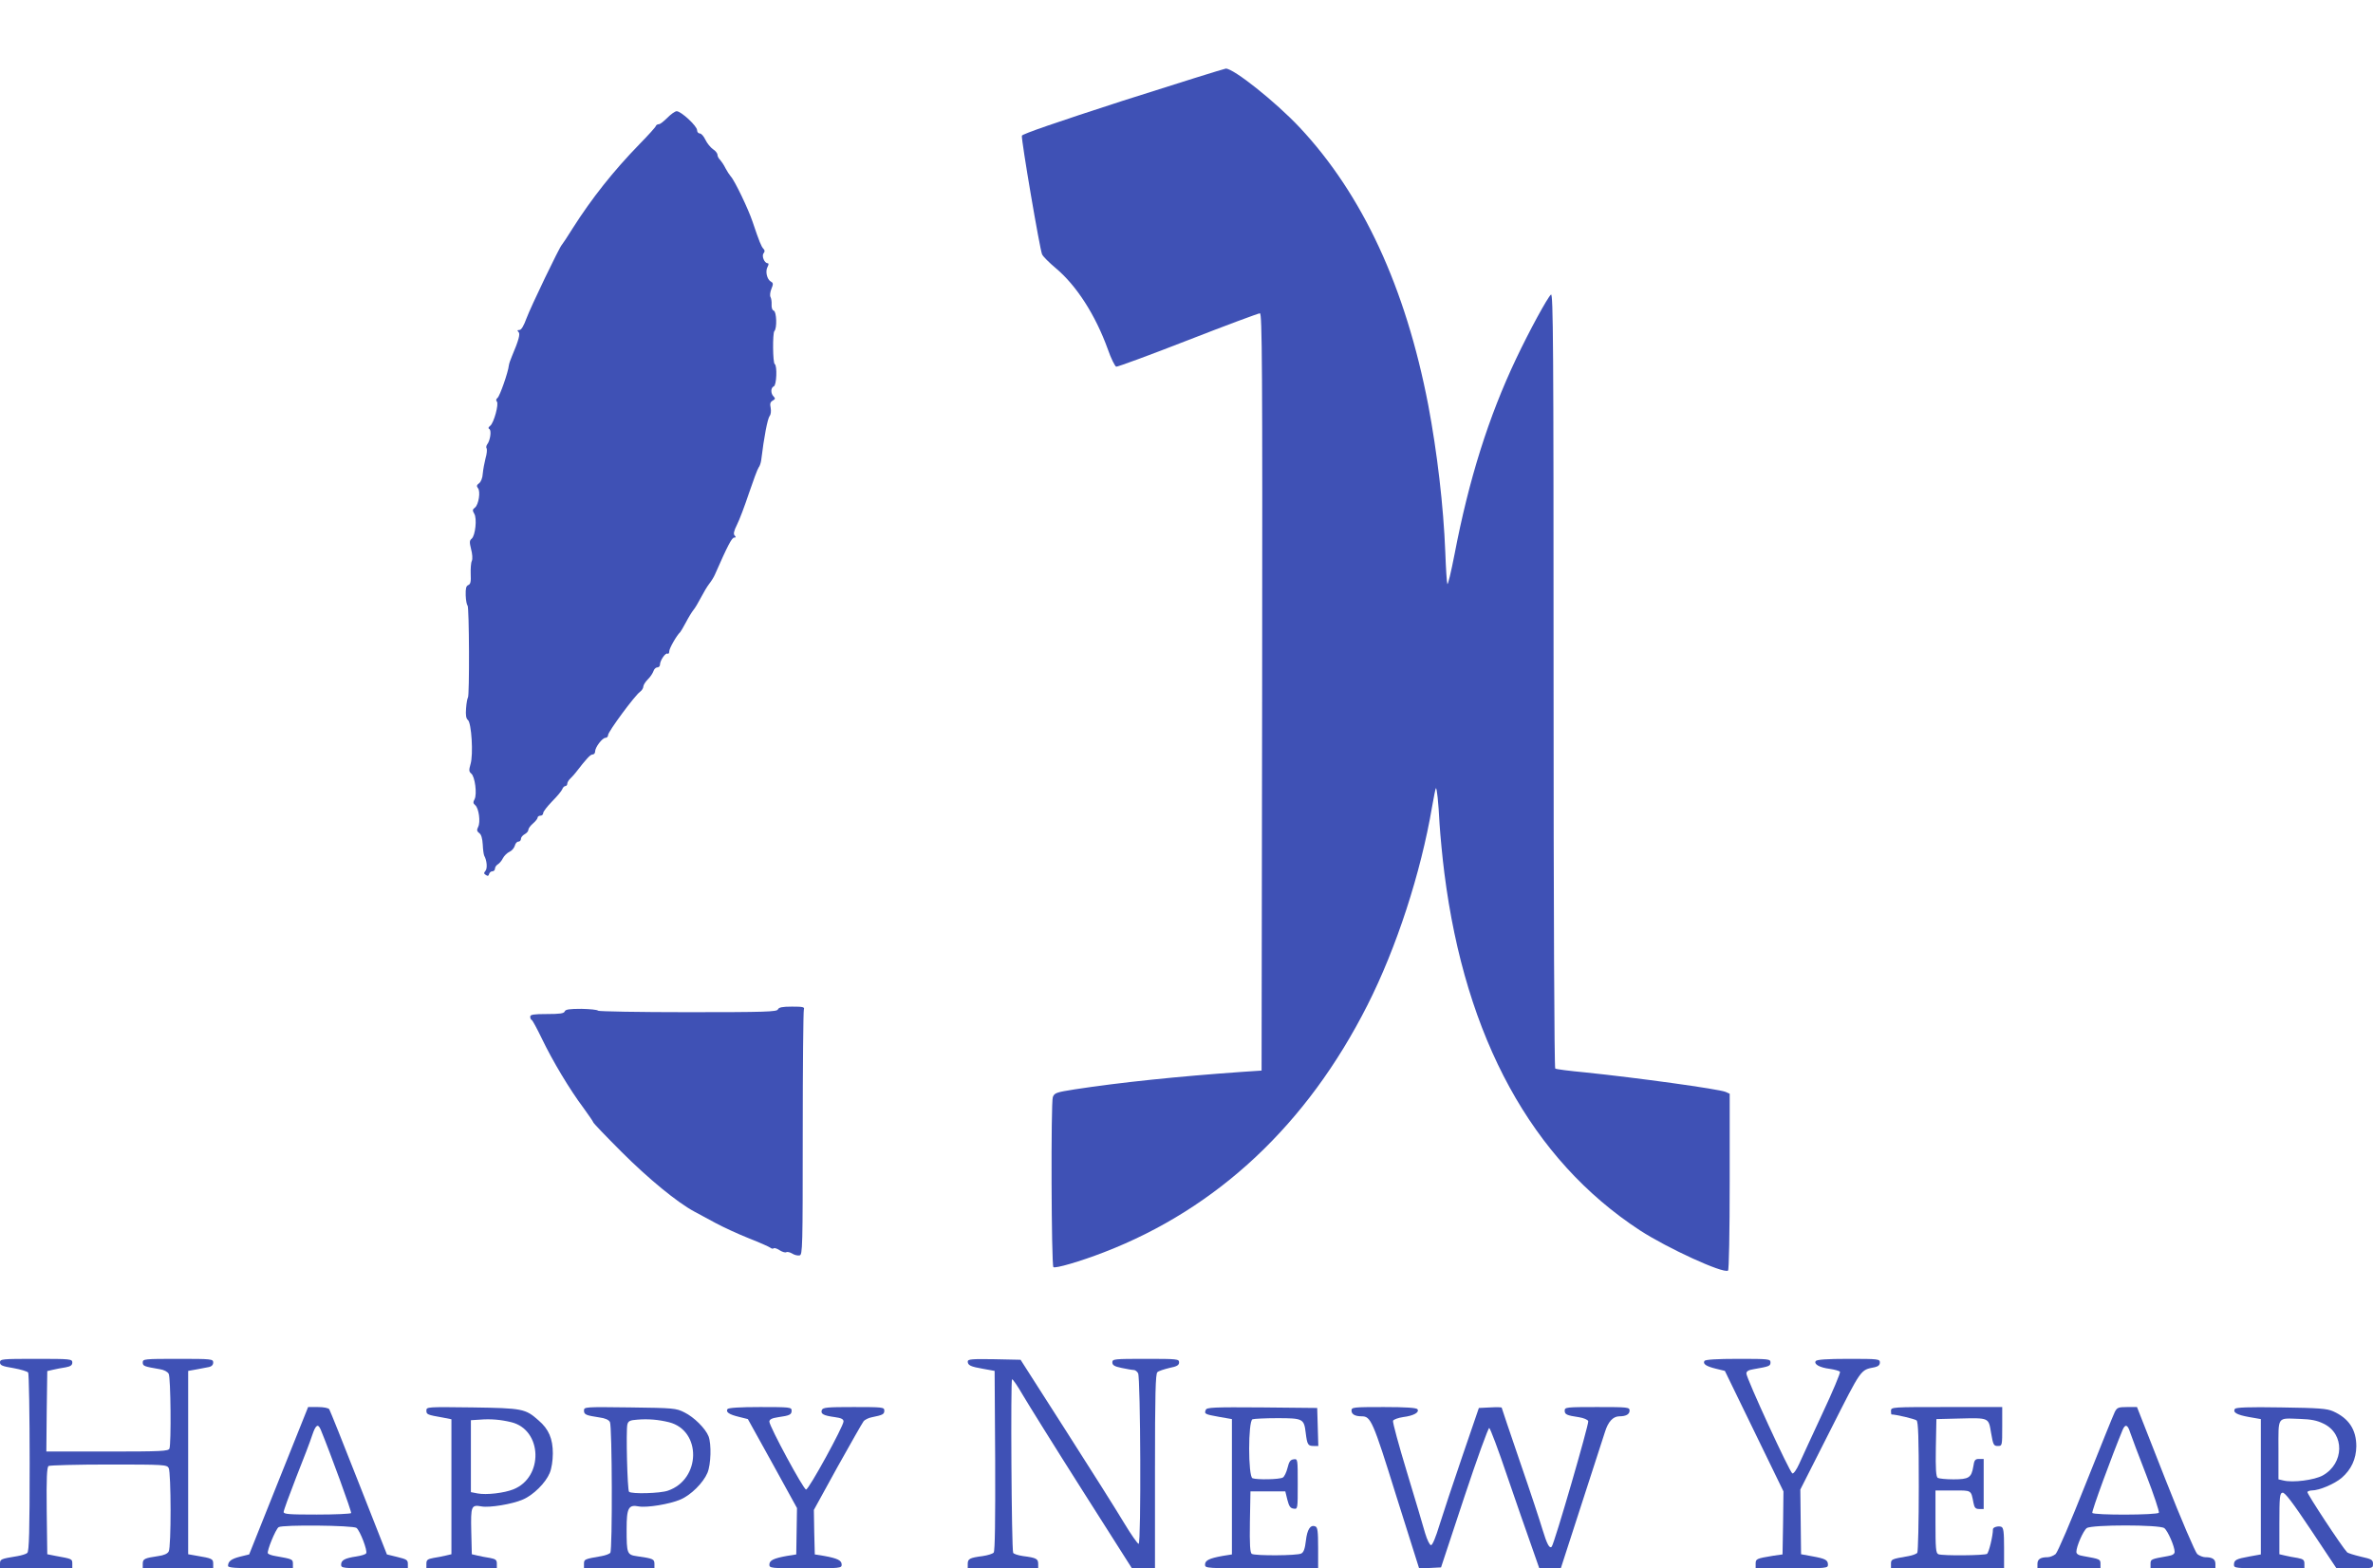 <?xml version="1.0" standalone="no"?>
<!DOCTYPE svg PUBLIC "-//W3C//DTD SVG 20010904//EN"
 "http://www.w3.org/TR/2001/REC-SVG-20010904/DTD/svg10.dtd">
<svg version="1.0" xmlns="http://www.w3.org/2000/svg"
 width="1280pt" height="846pt" viewBox="0 0 1280 846"
 preserveAspectRatio="xMidYMid meet">
<g transform="translate(0,846) scale(0.1,-0.1)"
fill="#3f51b5" stroke="none">
<path d="M6055 7916 c-352 -114 -541 -179 -543 -188 -4 -22 97 -614 109 -640
6 -13 39 -45 72 -73 113 -94 216 -254 283 -440 17 -49 38 -91 45 -93 8 -1 182
63 387 143 205 80 380 145 388 145 12 0 14 -277 12 -2042 l-3 -2043 -105 -7
c-343 -24 -660 -57 -901 -94 -101 -16 -111 -19 -120 -42 -11 -28 -8 -906 3
-917 9 -9 144 30 273 80 612 236 1096 690 1421 1333 156 308 288 712 349 1072
9 52 18 96 20 98 5 6 14 -72 20 -193 4 -60 15 -180 26 -265 113 -890 472
-1546 1055 -1927 148 -96 448 -234 475 -217 5 3 9 203 9 480 l0 474 -22 10
c-40 16 -476 76 -756 105 -85 8 -158 17 -163 21 -5 3 -9 845 -9 2096 0 1807
-2 2089 -14 2079 -19 -16 -118 -198 -188 -346 -149 -314 -255 -652 -332 -1054
-19 -97 -36 -169 -39 -161 -3 8 -8 85 -11 170 -10 254 -44 540 -92 795 -122
634 -354 1136 -695 1499 -129 137 -355 317 -397 316 -9 -1 -260 -79 -557 -174z"/>
<path d="M3600 7825 c-19 -19 -39 -35 -46 -35 -7 0 -14 -4 -16 -9 -1 -6 -41
-50 -88 -98 -143 -147 -258 -293 -360 -453 -29 -47 -56 -87 -59 -90 -12 -10
-169 -337 -191 -397 -15 -41 -28 -63 -38 -63 -12 0 -13 -3 -5 -11 10 -10 2
-42 -37 -134 -7 -16 -14 -37 -15 -45 -4 -39 -49 -166 -61 -176 -8 -6 -10 -14
-4 -20 12 -12 -16 -116 -36 -131 -10 -8 -12 -13 -4 -18 12 -8 4 -62 -12 -82
-5 -7 -7 -17 -3 -22 3 -6 1 -30 -6 -53 -6 -24 -13 -61 -15 -83 -1 -23 -10 -45
-20 -52 -13 -9 -14 -16 -6 -26 15 -18 4 -89 -16 -105 -14 -10 -14 -16 -4 -33
16 -25 6 -119 -14 -135 -12 -10 -12 -19 -3 -56 7 -26 9 -53 4 -64 -5 -10 -7
-43 -6 -71 2 -41 -1 -54 -13 -59 -12 -5 -15 -18 -14 -56 1 -27 6 -52 10 -54 9
-6 11 -488 2 -497 -3 -3 -8 -29 -10 -58 -3 -36 0 -55 10 -63 19 -15 30 -186
14 -238 -9 -32 -9 -40 4 -51 20 -16 32 -110 18 -138 -9 -16 -8 -23 3 -32 20
-16 30 -92 16 -118 -8 -16 -7 -23 6 -33 11 -7 17 -29 19 -62 1 -27 5 -54 8
-60 14 -25 18 -67 7 -81 -10 -12 -10 -16 2 -23 9 -7 15 -5 17 5 2 8 10 15 18
15 8 0 14 7 14 15 0 7 7 18 16 23 8 5 21 20 27 33 7 13 23 29 35 34 13 6 25
20 29 33 3 12 11 22 19 22 8 0 14 7 14 15 0 8 9 19 20 25 11 6 20 16 20 24 0
7 11 22 25 34 14 12 25 26 25 32 0 5 7 10 15 10 8 0 15 6 15 14 0 8 22 36 48
63 27 27 51 56 55 66 3 9 11 17 17 17 5 0 10 6 10 13 0 7 8 20 18 29 9 9 22
23 27 30 58 75 79 98 91 98 8 0 14 7 14 16 0 23 39 74 56 74 8 0 14 7 14 15 0
18 144 213 172 233 10 7 18 20 18 28 0 8 11 26 24 39 14 13 27 34 31 45 3 11
13 20 21 20 8 0 14 7 14 15 0 22 30 66 41 59 5 -3 9 3 9 13 0 16 41 87 59 103
3 3 17 27 31 53 14 27 32 56 40 66 8 9 26 39 40 66 14 27 34 61 45 75 11 14
25 36 31 50 70 159 91 199 104 200 10 0 11 3 3 11 -8 8 -5 24 12 58 13 25 42
102 65 171 23 68 46 130 52 138 6 7 12 25 14 40 15 124 34 224 46 239 6 7 8
26 5 43 -5 22 -2 32 11 39 14 8 15 12 5 22 -17 17 -16 48 1 55 15 6 19 111 5
120 -11 6 -12 168 -2 178 15 15 12 104 -3 110 -9 3 -13 17 -12 34 1 15 -2 33
-6 40 -4 7 -2 27 5 44 11 26 10 32 -3 39 -21 12 -31 55 -18 79 7 13 7 20 1 20
-18 0 -34 40 -22 54 7 9 7 16 -1 24 -11 11 -22 37 -59 147 -22 66 -96 221
-117 243 -7 8 -20 28 -29 45 -8 17 -22 37 -29 45 -8 7 -14 20 -14 27 0 8 -11
22 -24 30 -13 9 -32 32 -41 51 -9 19 -22 34 -30 34 -8 0 -15 8 -15 18 0 22
-86 102 -110 102 -9 0 -31 -16 -50 -35z"/>
<path d="M4196 3015 c-5 -13 -68 -15 -485 -15 -264 0 -482 4 -485 8 -3 5 -43
9 -90 10 -65 0 -86 -3 -90 -14 -4 -11 -27 -14 -96 -14 -71 0 -90 -3 -90 -14 0
-8 3 -16 8 -18 4 -1 29 -47 55 -101 57 -119 151 -276 224 -373 29 -40 53 -75
53 -78 0 -4 69 -76 153 -160 144 -144 301 -273 393 -322 23 -12 75 -40 115
-62 41 -22 121 -59 179 -82 58 -23 110 -46 116 -51 6 -5 14 -6 17 -3 4 4 18
-1 32 -10 14 -9 30 -14 36 -11 5 4 20 0 32 -7 12 -8 30 -12 40 -10 16 3 17 43
17 657 0 359 3 660 6 669 5 14 -4 16 -64 16 -53 0 -71 -4 -76 -15z"/>
<path d="M0 1111 c0 -16 12 -21 73 -31 39 -7 75 -18 79 -24 4 -6 8 -225 8
-487 0 -369 -3 -479 -13 -486 -6 -6 -30 -13 -52 -17 -93 -15 -95 -17 -95 -42
l0 -24 195 0 195 0 0 25 c0 26 -1 26 -90 42 l-45 9 -3 234 c-2 180 1 235 10
242 7 4 153 8 325 8 299 0 313 -1 323 -19 13 -25 14 -426 0 -450 -6 -12 -26
-21 -57 -25 -74 -11 -83 -15 -83 -42 l0 -24 190 0 190 0 0 25 c0 26 -6 29 -90
43 l-45 8 0 494 0 495 45 8 c25 5 55 11 68 13 14 3 22 12 22 24 0 19 -7 20
-190 20 -181 0 -190 -1 -190 -19 0 -20 6 -22 93 -37 21 -3 42 -14 47 -25 11
-19 14 -377 4 -403 -5 -14 -44 -16 -335 -16 l-329 0 2 217 3 217 30 7 c17 4
47 10 68 13 28 5 37 12 37 26 0 19 -8 20 -195 20 -185 0 -195 -1 -195 -19z"/>
<path d="M5220 1116 c0 -21 15 -28 84 -40 l61 -11 3 -484 c1 -320 -1 -488 -8
-496 -6 -7 -33 -15 -60 -19 -70 -9 -80 -15 -80 -42 l0 -24 190 0 190 0 0 24
c0 27 -10 33 -81 42 -28 4 -52 12 -54 18 -9 29 -14 936 -6 936 5 0 31 -38 58
-85 27 -46 170 -276 318 -509 l270 -425 63 0 62 -1 0 524 c0 421 3 526 13 534
7 7 37 16 65 23 41 8 52 15 52 30 0 18 -9 19 -180 19 -171 0 -180 -1 -180 -19
0 -15 11 -22 50 -30 28 -6 57 -11 65 -11 8 0 19 -8 24 -18 13 -25 17 -915 3
-920 -5 -1 -41 50 -80 115 -39 65 -180 289 -314 498 l-243 380 -142 3 c-120 2
-143 0 -143 -12z"/>
<path d="M9194 1119 c-10 -16 8 -29 61 -42 l49 -12 158 -325 158 -325 -2 -170
-3 -170 -50 -7 c-91 -15 -95 -17 -95 -43 l0 -25 195 0 c186 0 195 1 195 19 0
26 -13 33 -85 46 l-60 11 -2 175 -2 174 162 320 c171 338 161 324 240 340 18
4 27 12 27 25 0 19 -7 20 -169 20 -117 0 -172 -4 -177 -12 -11 -17 21 -35 76
-42 27 -4 52 -11 55 -16 3 -5 -39 -106 -95 -225 -55 -118 -111 -240 -125 -271
-15 -33 -30 -54 -37 -52 -14 5 -248 513 -248 539 0 12 12 19 38 23 86 15 92
17 92 37 0 18 -9 19 -174 19 -115 0 -177 -4 -182 -11z"/>
<path d="M1503 473 l-159 -398 -49 -12 c-47 -12 -65 -25 -65 -50 0 -10 42 -13
175 -13 l175 0 0 24 c0 25 -2 26 -93 42 -20 3 -40 10 -42 15 -7 11 42 131 58
141 21 14 401 10 420 -4 19 -15 61 -124 52 -137 -3 -6 -27 -13 -53 -17 -61 -9
-82 -20 -82 -44 0 -19 8 -20 180 -20 l180 0 0 24 c0 21 -7 25 -56 37 l-57 14
-152 386 c-83 212 -155 391 -159 397 -4 7 -31 12 -61 12 l-53 0 -159 -397z
m227 275 c53 -129 168 -444 164 -450 -3 -4 -86 -8 -185 -8 -149 0 -179 2 -179
14 0 8 31 93 68 188 38 95 77 197 86 226 19 56 31 65 46 30z"/>
<path d="M2300 851 c0 -21 4 -23 90 -38 l45 -9 0 -364 0 -364 -30 -7 c-16 -4
-47 -10 -67 -13 -32 -6 -38 -11 -38 -31 l0 -25 190 0 190 0 0 25 c0 20 -6 25
-37 31 -21 3 -51 9 -68 13 l-30 7 -3 124 c-3 136 0 144 55 134 43 -8 166 12
223 37 57 24 123 90 145 143 10 23 17 67 17 106 0 79 -22 131 -77 178 -71 63
-86 66 -357 70 -245 3 -248 3 -248 -17z m459 -63 c167 -42 174 -297 10 -362
-50 -20 -145 -31 -193 -22 l-36 7 0 194 0 194 48 3 c59 5 114 0 171 -14z"/>
<path d="M3150 851 c0 -22 11 -26 83 -37 31 -4 51 -13 57 -25 12 -21 14 -688
2 -705 -4 -6 -25 -14 -47 -18 -93 -16 -95 -17 -95 -42 l0 -24 190 0 190 0 0
24 c0 26 -8 29 -92 41 -56 8 -58 13 -58 147 0 113 10 133 65 122 44 -8 167 12
225 37 57 24 123 90 146 144 19 45 22 155 6 197 -17 43 -79 104 -130 129 -45
23 -59 24 -294 27 -243 3 -248 3 -248 -17z m459 -63 c176 -45 172 -308 -6
-369 -42 -15 -196 -19 -210 -6 -9 10 -17 329 -9 363 5 19 14 23 54 26 59 5
114 0 171 -14z"/>
<path d="M3924 859 c-10 -16 8 -29 62 -42 l48 -12 133 -240 132 -240 -2 -125
-2 -125 -50 -8 c-72 -13 -95 -24 -95 -47 0 -19 6 -20 195 -20 189 0 195 1 195
20 0 23 -23 34 -95 47 l-50 8 -3 120 -2 120 127 231 c71 127 134 238 141 247
7 9 28 19 45 22 59 12 67 16 67 36 0 18 -9 19 -165 19 -143 0 -166 -2 -172
-16 -8 -21 9 -30 68 -38 37 -5 49 -11 49 -24 -1 -27 -187 -367 -202 -367 -14
0 -197 339 -198 366 0 12 13 19 46 24 64 9 74 14 74 36 0 18 -10 19 -169 19
-112 0 -172 -4 -177 -11z"/>
<path d="M6504 855 c-9 -22 -6 -24 72 -38 l69 -12 0 -365 0 -365 -50 -8 c-72
-13 -95 -24 -95 -47 0 -20 6 -20 305 -20 l305 0 0 110 c0 90 -3 112 -15 116
-27 11 -44 -16 -51 -77 -5 -43 -12 -63 -25 -69 -21 -12 -249 -13 -267 -2 -9 7
-12 48 -10 173 l3 164 94 0 94 0 11 -45 c9 -35 16 -46 34 -48 22 -3 22 -3 22
133 0 136 0 136 -22 133 -18 -2 -25 -13 -33 -46 -6 -24 -17 -47 -25 -52 -17
-11 -140 -13 -164 -4 -24 9 -24 309 0 318 9 3 69 6 134 6 138 0 144 -3 153
-79 8 -64 12 -71 43 -71 l25 0 -3 103 -3 102 -298 3 c-262 2 -298 0 -303 -13z"/>
<path d="M7290 851 c0 -20 19 -31 55 -31 49 0 60 -23 186 -428 l124 -393 59 3
59 3 125 378 c69 208 130 376 135 374 5 -1 49 -117 96 -257 48 -140 107 -310
131 -377 l43 -123 58 0 58 0 111 343 c61 188 118 365 127 392 17 56 44 85 78
85 36 0 55 11 55 31 0 18 -10 19 -175 19 -166 0 -175 -1 -175 -19 0 -21 10
-26 78 -36 24 -4 46 -13 49 -21 5 -14 -183 -662 -197 -677 -12 -13 -26 14 -50
93 -12 41 -66 205 -121 364 -54 159 -99 290 -99 293 0 2 -28 3 -61 1 l-62 -3
-89 -260 c-49 -143 -104 -309 -123 -370 -20 -66 -38 -110 -46 -110 -7 0 -21
28 -32 65 -10 36 -54 184 -98 329 -44 145 -78 270 -75 277 3 7 28 16 55 20 56
7 88 25 77 42 -5 8 -61 12 -182 12 -164 0 -174 -1 -174 -19z"/>
<path d="M10200 850 c0 -11 1 -20 3 -20 23 0 125 -24 135 -32 9 -8 12 -92 12
-357 0 -190 -4 -351 -8 -357 -4 -6 -25 -14 -47 -18 -93 -16 -95 -17 -95 -42
l0 -24 305 0 305 0 0 109 c0 88 -3 110 -15 115 -16 6 -45 -2 -45 -13 0 -36
-22 -126 -32 -133 -15 -9 -239 -11 -262 -2 -14 5 -16 30 -16 175 l0 169 94 0
c103 0 97 4 111 -67 5 -26 11 -33 31 -33 l24 0 0 135 0 135 -25 0 c-21 0 -26
-6 -31 -41 -10 -60 -24 -69 -107 -69 -40 0 -78 4 -85 8 -9 7 -12 46 -10 163
l3 154 120 3 c166 4 161 6 175 -78 11 -64 14 -70 36 -70 24 0 24 1 24 105 l0
105 -300 0 c-293 0 -300 0 -300 -20z"/>
<path d="M11407 843 c-8 -16 -78 -190 -157 -388 -80 -202 -151 -368 -162 -378
-11 -9 -31 -17 -43 -17 -39 0 -55 -11 -55 -36 l0 -24 170 0 170 0 0 24 c0 25
-2 26 -92 42 -26 4 -38 11 -38 23 0 29 37 114 56 128 26 19 392 19 418 0 19
-14 56 -99 56 -128 0 -12 -12 -19 -37 -23 -91 -16 -93 -17 -93 -42 l0 -24 175
0 175 0 0 24 c0 25 -16 36 -55 36 -12 0 -32 8 -43 17 -11 11 -85 182 -173 406
l-152 387 -53 0 c-48 0 -55 -3 -67 -27z m83 -110 c7 -21 46 -125 87 -230 41
-106 71 -197 68 -203 -8 -13 -352 -14 -359 -1 -5 7 106 309 164 449 14 32 27
27 40 -15z"/>
<path d="M12055 860 c-12 -19 10 -32 77 -44 l63 -11 0 -365 0 -365 -61 -11
c-72 -13 -84 -19 -84 -45 0 -18 9 -19 190 -19 l190 0 0 25 c0 20 -6 25 -37 31
-21 3 -51 9 -68 13 l-30 7 0 164 c0 147 2 165 17 168 13 2 54 -52 154 -202
l137 -206 99 0 c97 0 98 0 98 24 0 22 -7 26 -66 39 -37 9 -70 19 -74 24 -28
29 -218 318 -214 325 3 4 13 8 23 8 41 0 123 35 162 68 52 45 78 102 79 170 0
90 -40 151 -125 189 -34 15 -76 18 -281 21 -177 3 -244 0 -249 -8z m479 -80
c114 -55 111 -214 -5 -279 -45 -25 -162 -40 -213 -27 l-26 6 0 159 c0 185 -9
171 115 167 61 -2 93 -8 129 -26z"/>
</g>
</svg>
